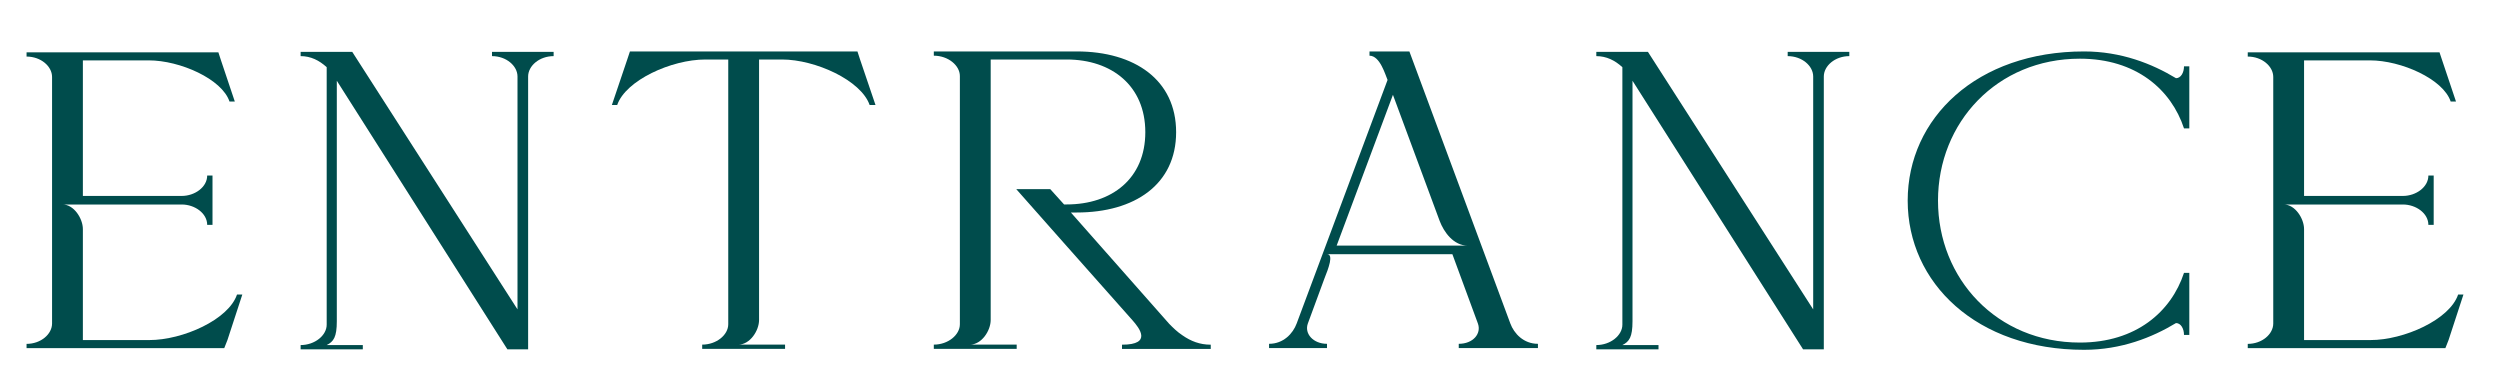 <?xml version="1.0" encoding="UTF-8"?><svg id="ol" xmlns="http://www.w3.org/2000/svg" viewBox="0 0 400 60"><defs><style>.cls-1{fill:#004c4c;}</style></defs><path class="cls-1" d="m34.94,8.37l.42,1.29,2.21,6.59h-.85c-1.19-3.6-7.91-6.59-12.92-6.59h-10.54v21.69h15.81c2.12,0,4.08-1.43,4.08-3.26h.85v7.89h-.85c0-1.84-1.96-3.26-4.08-3.26H10.03c1.79,0,3.23,2.24,3.23,3.94v17.75h10.63c5.36,0,12.67-3.26,14.03-7.28h.85l-2.38,7.28-.51,1.29H4.25v-.68c2.29,0,4.08-1.56,4.08-3.26V12.31c0-1.7-1.79-3.26-4.08-3.26v-.68h30.69Z"/><path class="cls-1" d="m56.36,8.3l26.44,41.2V12.24c0-1.7-1.79-3.26-4.08-3.26v-.68h9.86v.68c-2.29,0-4.08,1.56-4.08,3.26v43.65h-3.32L53.89,12.92v38.48c0,2.52-.51,3.26-1.62,3.81h5.78v.68h-9.95v-.68c2.29,0,4.17-1.56,4.17-3.26V10.75c-1.19-1.09-2.55-1.77-4.17-1.77v-.68h8.25Z"/><path class="cls-1" d="m137.19,8.23l.42,1.29,2.47,7.28h-.94c-1.36-3.94-8.67-7.28-14.03-7.28h-3.66v41.68c0,1.7-1.45,3.94-3.32,3.94h7.48v.68h-13.26v-.68c2.29,0,4.17-1.56,4.17-3.26V9.52h-3.66c-5.44,0-12.75,3.33-14.11,7.28h-.85l2.46-7.28.43-1.29h36.38Z"/><path class="cls-1" d="m193.72,55.15v.68h-14.2v-.68c4.93,0,2.72-2.72,1.7-3.88-4.68-5.24-18.62-21.01-18.62-21.01h5.44l2.21,2.45h.42c7.23,0,12.58-4.15,12.58-11.56s-5.36-11.63-12.58-11.63h-12.16v41.68c0,1.7-1.45,3.94-3.32,3.94h7.48v.68h-13.26v-.68c2.29,0,4.17-1.56,4.17-3.26V12.17c0-1.7-1.87-3.26-4.17-3.26v-.68h22.87c9.27,0,15.9,4.56,15.9,12.92s-6.63,12.85-15.9,12.85c-1.1,0-.25,0-.94,0l15.73,17.81c.6.61,1.28,1.29,2.12,1.84,1.36.95,2.81,1.5,4.51,1.5Z"/><path class="cls-1" d="m225.5,8.23l16.15,43.52c.6,1.63,2.13,3.26,4.42,3.26v.68h-12.67v-.68c2.3,0,3.66-1.63,3.06-3.26l-4.08-11.08h-20.06c1.1,0,.25,2.24-.43,3.94l-2.63,7.14c-.6,1.63.85,3.26,3.06,3.26v.68h-9.27v-.68c2.29,0,3.82-1.63,4.42-3.26l14.54-38.96c-.34-.75-1.19-3.88-2.89-3.88v-.68h6.38Zm-11.65,31.07h21c-2.3,0-3.83-2.18-4.5-3.94l-7.48-20.19-9.01,24.14Z"/><path class="cls-1" d="m263.67,8.3l26.44,41.2V12.24c0-1.7-1.79-3.26-4.08-3.26v-.68h9.86v.68c-2.29,0-4.08,1.56-4.08,3.26v43.65h-3.32l-27.29-42.97v38.48c0,2.52-.51,3.26-1.62,3.81h5.78v.68h-9.95v-.68c2.29,0,4.17-1.56,4.17-3.26V10.75c-1.19-1.09-2.55-1.77-4.17-1.77v-.68h8.25Z"/><path class="cls-1" d="m348.16,12.51c.77,0,1.28-.88,1.28-1.9h.85v9.93h-.85c-2.04-6.19-7.65-11.15-16.66-11.15-13.26,0-22.7,10.2-22.7,22.71s9.44,22.71,22.7,22.71c9.01,0,14.62-4.96,16.66-11.15h.85v9.93h-.85c0-1.02-.51-1.9-1.28-1.9-3.83,2.31-8.76,4.28-14.71,4.28-17.17,0-28.22-10.68-28.22-23.87s11.05-23.87,28.22-23.87c5.95,0,10.88,1.97,14.71,4.28Z"/><path class="cls-1" d="m390.32,8.37l.43,1.29,2.21,6.59h-.85c-1.19-3.6-7.91-6.59-12.92-6.59h-10.54v21.69h15.81c2.12,0,4.08-1.43,4.08-3.26h.85v7.89h-.85c0-1.84-1.96-3.26-4.08-3.26h-19.04c1.79,0,3.23,2.24,3.23,3.94v17.75h10.62c5.36,0,12.67-3.26,14.03-7.28h.85l-2.38,7.28-.51,1.29h-31.62v-.68c2.29,0,4.08-1.56,4.08-3.26V12.31c0-1.7-1.79-3.26-4.08-3.26v-.68h30.69Z"/></svg>